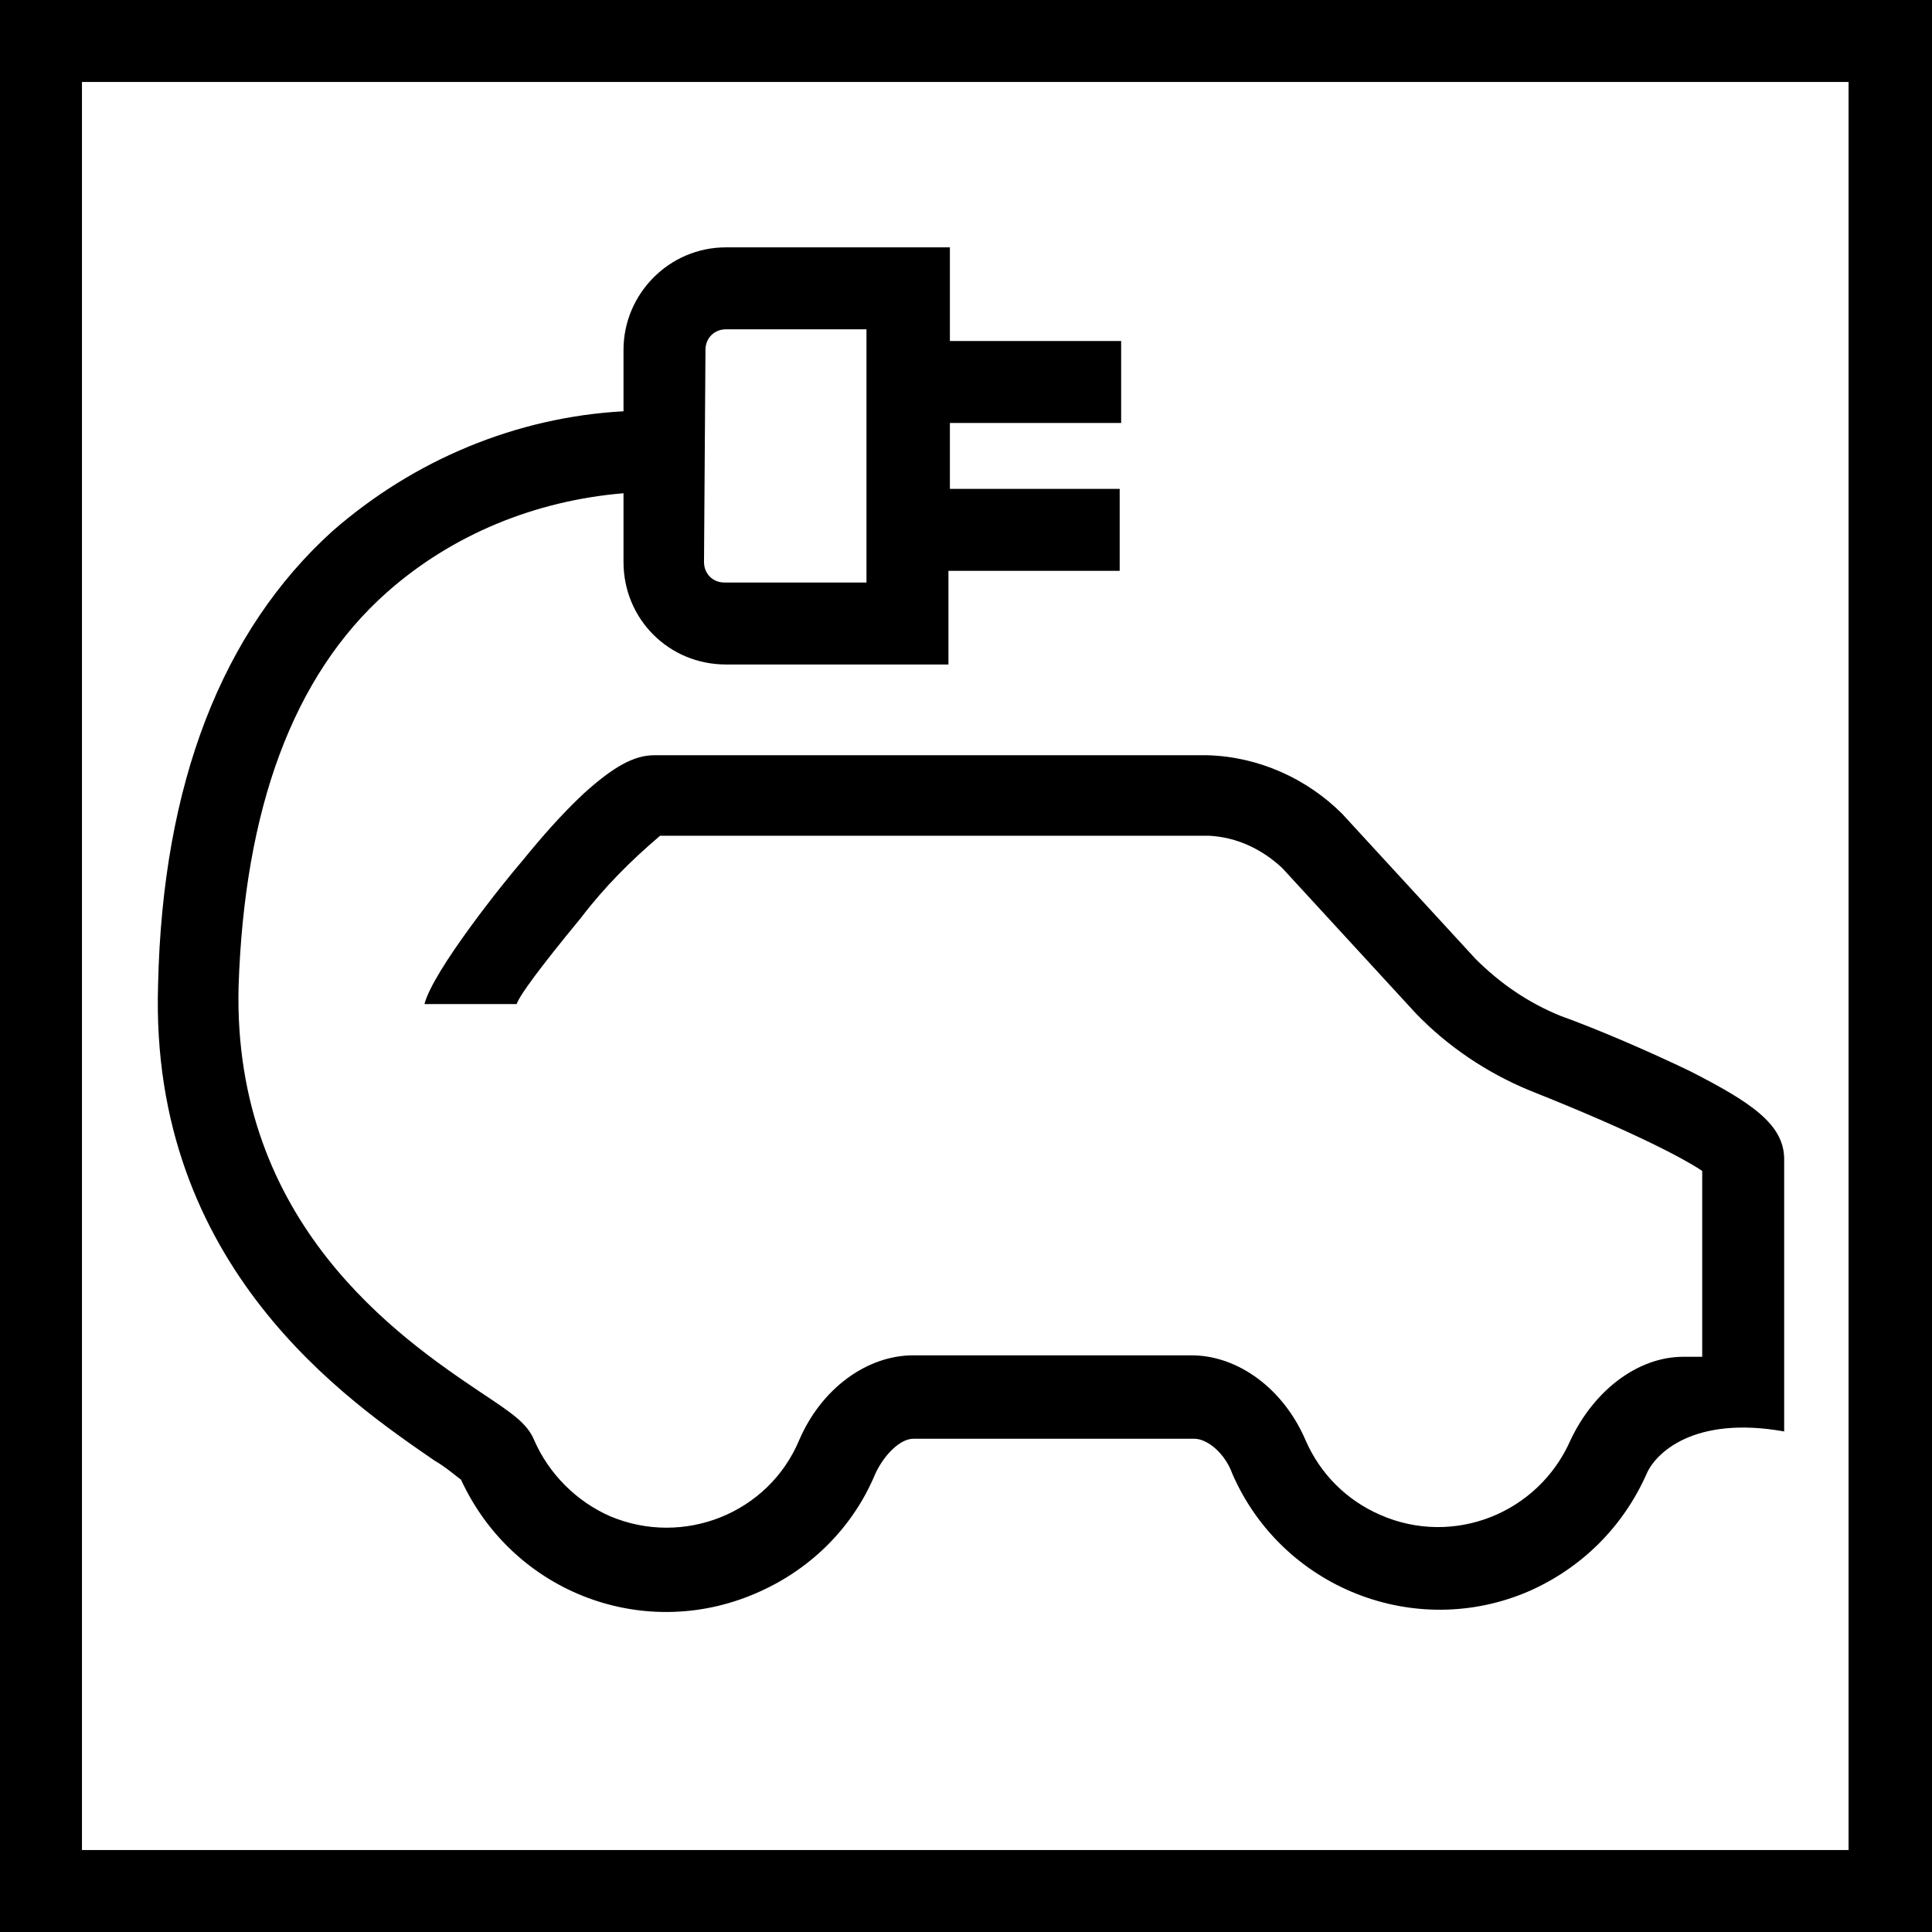 <?xml version="1.0" encoding="utf-8"?>
<svg version="1.1" id="Layer_1" xmlns="http://www.w3.org/2000/svg" xmlns:xlink="http://www.w3.org/1999/xlink" x="0px" y="0px"
	 viewBox="0 0 132 132" style="enable-background:new 0 0 132 132;" xml:space="preserve" width="132" height="132">
<style type="text/css">
	.st0{fill:#000000;}
</style>
<path class="st0" d="M0,0v132h132V0H0z M126.4,126.4H5.6V5.6h120.7V126.4z"/>
<path class="st0" d="M35.3,68.6c0.2-0.6,1.6-2.5,4.4-5.9c1.6-2.1,3.4-3.9,5.4-5.6h37.5c1.9,0.1,3.6,0.9,5,2.2l9.1,9.9c2.2,2.3,4.9,4.1,7.8,5.3
	c7.3,2.9,10.6,4.7,11.8,5.5v12.7h-1.3l0,0c-3.1,0-6.1,2.3-7.7,5.7c-2.2,5-8,7.3-13,5.1c-2.3-1-4.1-2.8-5.1-5.1
	c-1.5-3.5-4.6-5.8-7.8-5.8H62.4l0,0c-3.2,0-6.3,2.3-7.8,5.8c-2.1,5-7.9,7.3-12.9,5.2c-2.3-1-4.2-2.9-5.2-5.2
	c-0.5-1.2-1.6-1.9-3.7-3.3c-5.5-3.7-16.9-11.5-16.5-27.7c0.4-12.1,3.7-21.2,10.1-26.9c4.5-4,10.2-6.3,16.2-6.8v4.7c0,3.9,3.1,7,7,7
	h15.2l0-2.8V39h11.7v-5.6H64.9v-4.5h11.7v-5.6H64.9l0-6.4H49.6c-3.9,0-7,3.2-7,7v4.2c-7.3,0.4-14.3,3.3-19.9,8.2
	c-7.5,6.8-11.6,17.2-11.9,31c-0.6,19.3,13.1,28.5,18.9,32.5c0.7,0.4,1.4,1,1.8,1.3c3.6,7.8,12.7,11.2,20.5,7.6
	c3.5-1.6,6.3-4.4,7.8-8c0.6-1.3,1.7-2.4,2.6-2.4l0,0h19.2c0.9,0,2.1,1,2.6,2.4c3.4,7.8,12.5,11.4,20.3,8c3.6-1.6,6.4-4.4,8-8
	c0.6-1.4,3.2-4,9.4-2.9c0.7,0.1-1.9-0.3,0,0V79.2c0-2.4-2.3-3.9-6.4-6c-2.9-1.4-6.4-2.9-8.9-3.8c-2.2-0.9-4.1-2.2-5.8-3.9l-9.1-9.9
	c-2.4-2.4-5.7-3.9-9.2-4H44.7c-1.4,0-2.8,0.8-4.8,2.6c-1.5,1.4-2.9,3-4.2,4.6c-1.3,1.5-6.1,7.5-6.7,9.8 M48.2,23.9
	c0-0.8,0.6-1.4,1.4-1.4c0,0,0,0,0,0h9.6v17.3h-9.7c-0.8,0-1.4-0.6-1.4-1.4L48.2,23.9z"/>
</svg>
